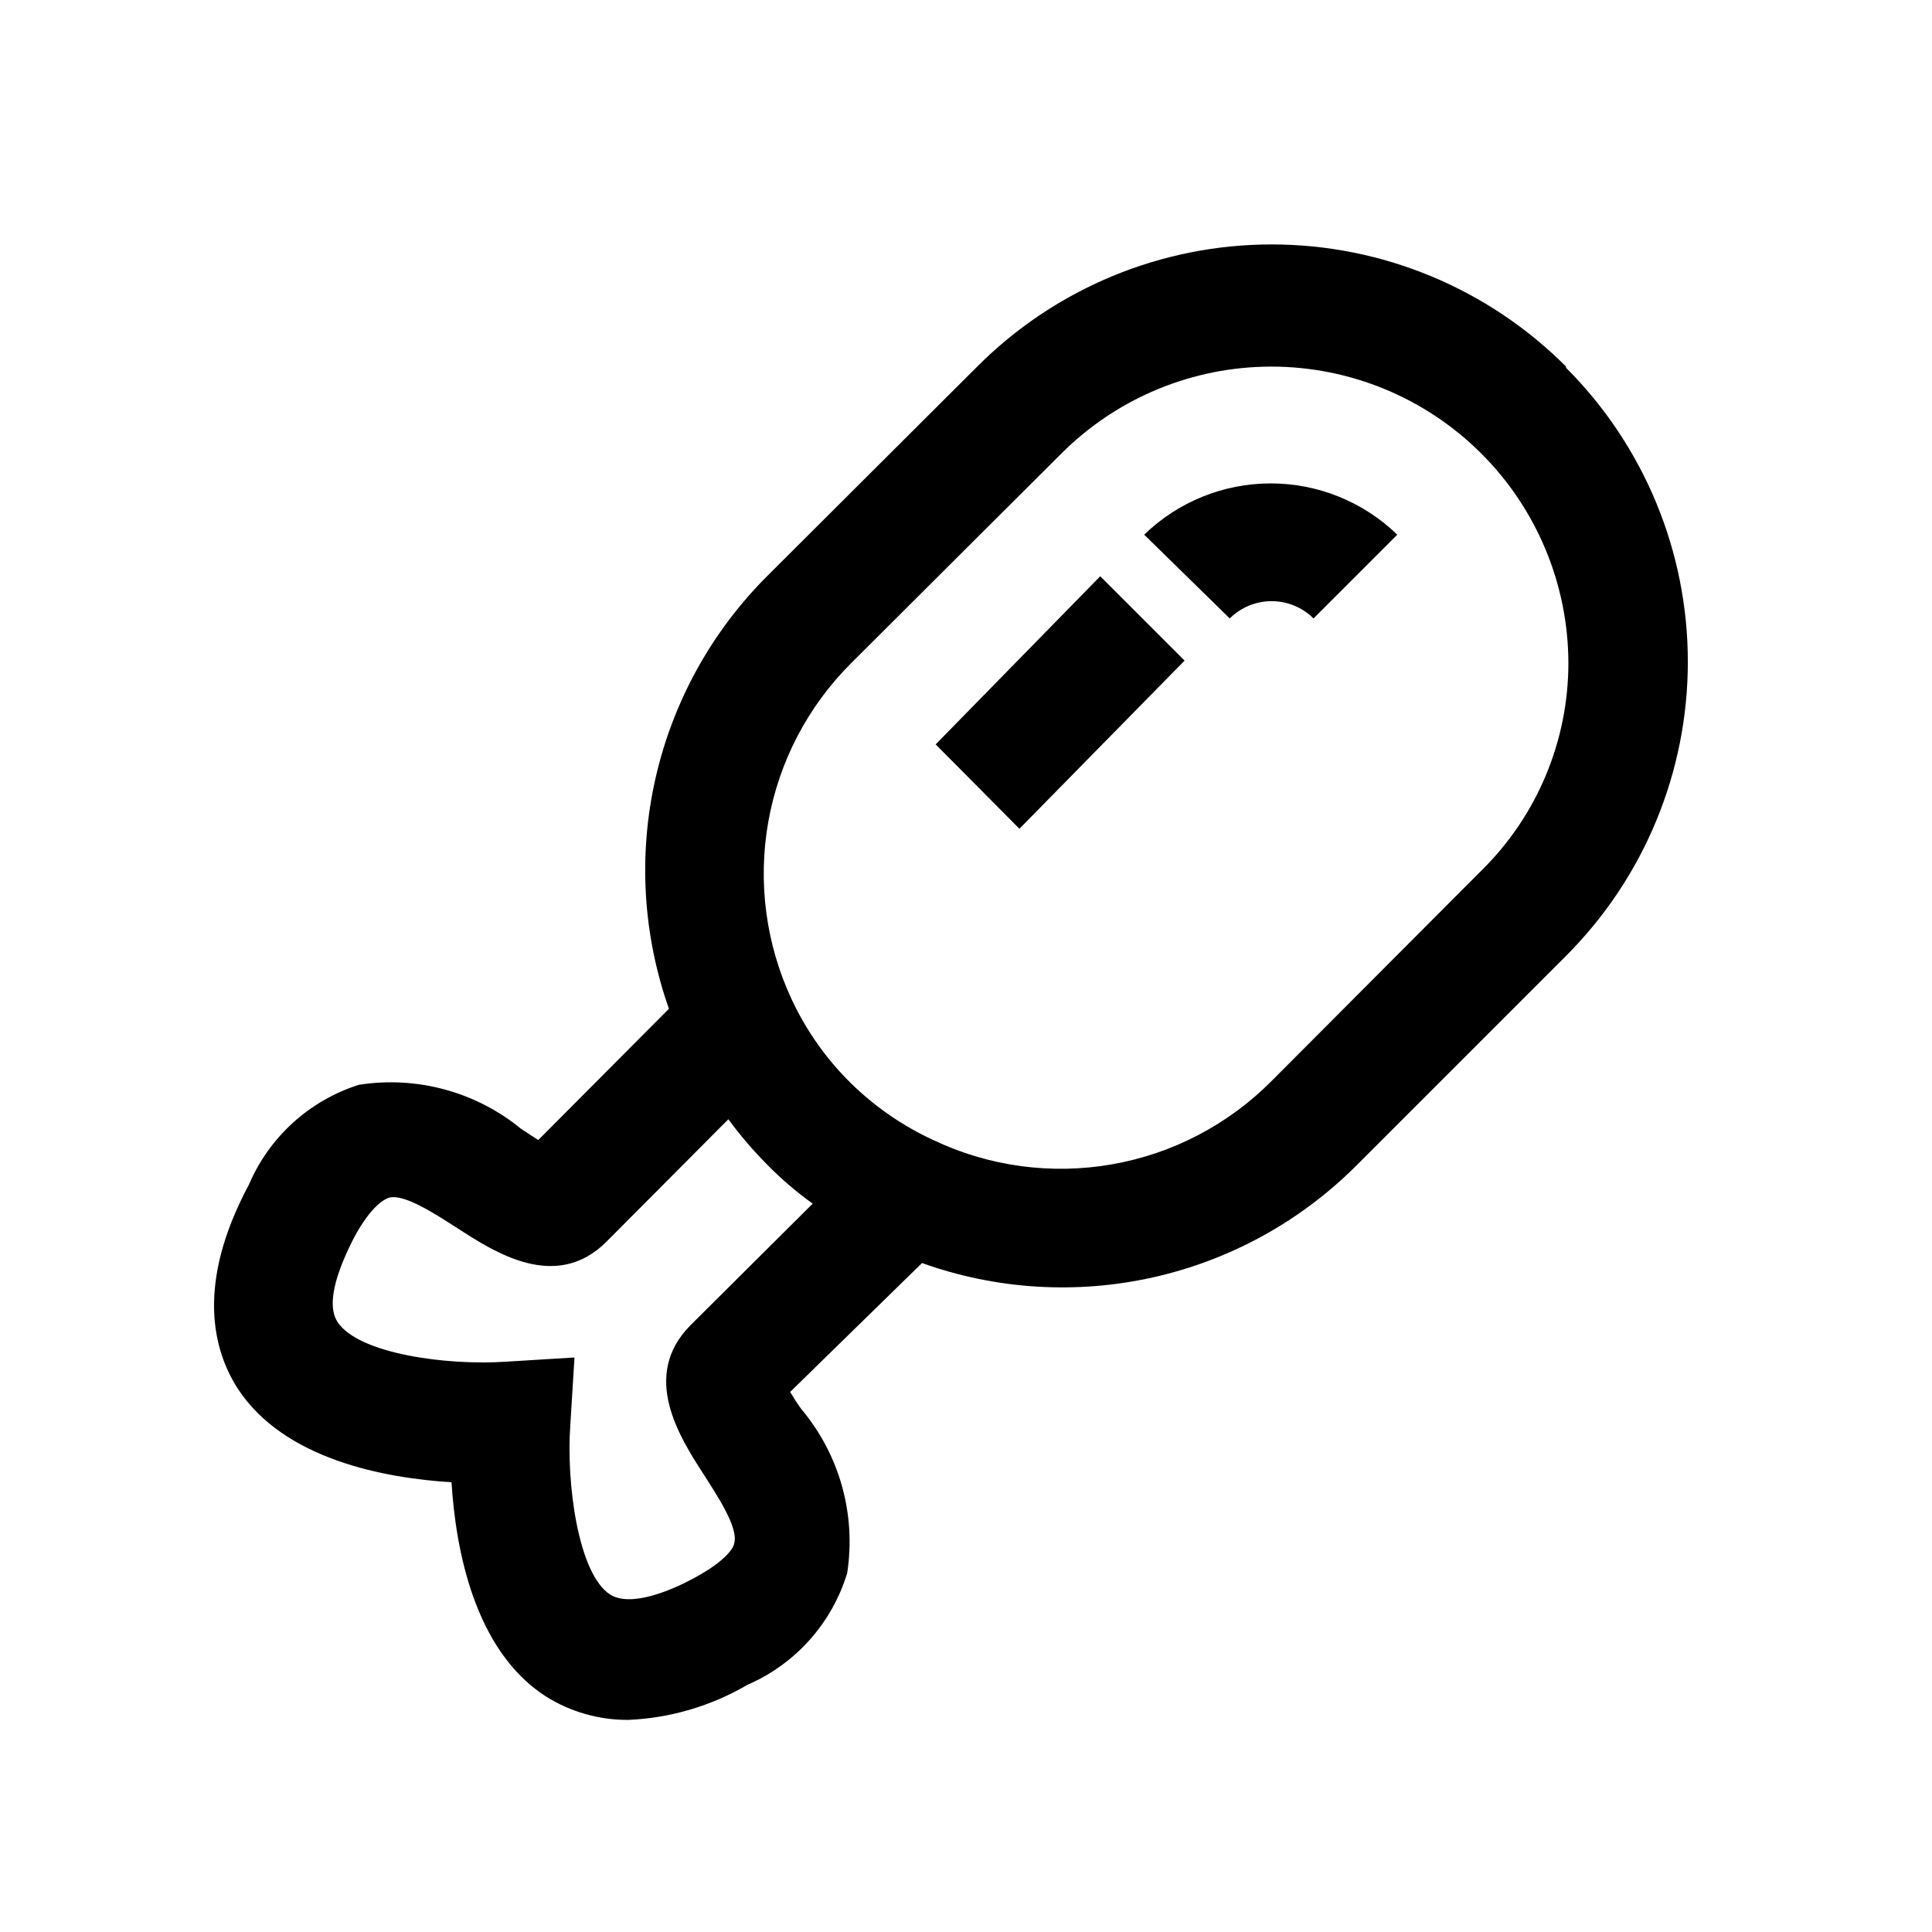 <?xml version="1.0" encoding="UTF-8"?>
<!-- Uploaded to: SVG Repo, www.svgrepo.com, Generator: SVG Repo Mixer Tools -->
<svg fill="#000000" width="800px" height="800px" version="1.1" viewBox="144 144 512 512" xmlns="http://www.w3.org/2000/svg">
 <path d="m559.01 241.14c-20.672-20.719-48.742-32.363-78.012-32.363s-57.336 11.645-78.012 32.363l-55.73 55.578c-14.703 14.707-24.945 33.273-29.543 53.555s-3.363 41.453 3.562 61.062l-34.637 34.793-4.566-2.992c-12.012-9.828-27.648-14.066-42.98-11.648-13.094 4.16-23.727 13.816-29.125 26.449-14.168 26.449-9.445 43.926-2.992 54.004 12.281 18.895 39.047 23.773 56.68 24.875 1.102 17.633 5.984 44.398 24.875 56.68v-0.004c6.59 4.172 14.242 6.359 22.043 6.297 11.094-0.488 21.902-3.68 31.484-9.289 12.738-5.5 22.41-16.324 26.453-29.598 2.406-15.555-2.012-31.391-12.125-43.453-0.945-1.258-2.047-2.992-2.992-4.566l34.953-34.164c19.625 7.027 40.836 8.348 61.18 3.805 20.344-4.539 38.984-14.758 53.754-29.469l55.734-55.734h-0.004c20.672-20.668 32.285-48.699 32.285-77.93 0-29.234-11.613-57.266-32.285-77.934zm-232.07 254.11c-13.227 13.383-2.832 29.598 3.465 39.359 3.621 5.668 9.289 14.168 8.188 18.262 0 0.945-1.73 4.566-10.863 9.445-5.824 3.148-16.531 7.715-22.043 4.25-8.5-5.512-11.652-29.598-10.547-44.871l1.102-17.949-17.949 1.102c-15.742 1.102-39.359-2.047-44.871-10.547-3.465-5.512 1.102-15.742 4.25-22.043 4.879-9.133 8.5-10.547 9.445-10.863 4.094-1.102 12.594 4.566 18.262 8.188 9.762 6.297 25.977 16.848 39.359 3.465l32.281-32.43c3.16 4.293 6.633 8.344 10.391 12.125 3.688 3.746 7.691 7.172 11.965 10.234zm209.71-120.6-55.578 55.734 0.004-0.004c-11.48 11.605-26.285 19.355-42.363 22.176-16.078 2.82-32.637 0.574-47.379-6.43-8.043-3.711-15.391-8.77-21.727-14.957-6.531-6.398-11.867-13.918-15.746-22.199-6.894-14.688-9.082-31.148-6.266-47.129 2.82-15.98 10.508-30.695 22.012-42.141l55.734-55.578v0.004c14.746-14.703 34.723-22.965 55.547-22.973s40.805 8.238 55.566 22.93c14.758 14.691 23.094 34.637 23.184 55.461 0.043 20.707-8.238 40.566-22.988 55.105zm-22.355-88.957-22.199 22.199c-2.949-2.93-6.941-4.578-11.102-4.578-4.156 0-8.148 1.648-11.098 4.578l-22.672-22.199c8.988-8.711 21.016-13.586 33.535-13.586s24.547 4.875 33.535 13.586zm-78.719 11.02 22.355 22.355-43.77 44.559-22.199-22.355z"/>
</svg>
